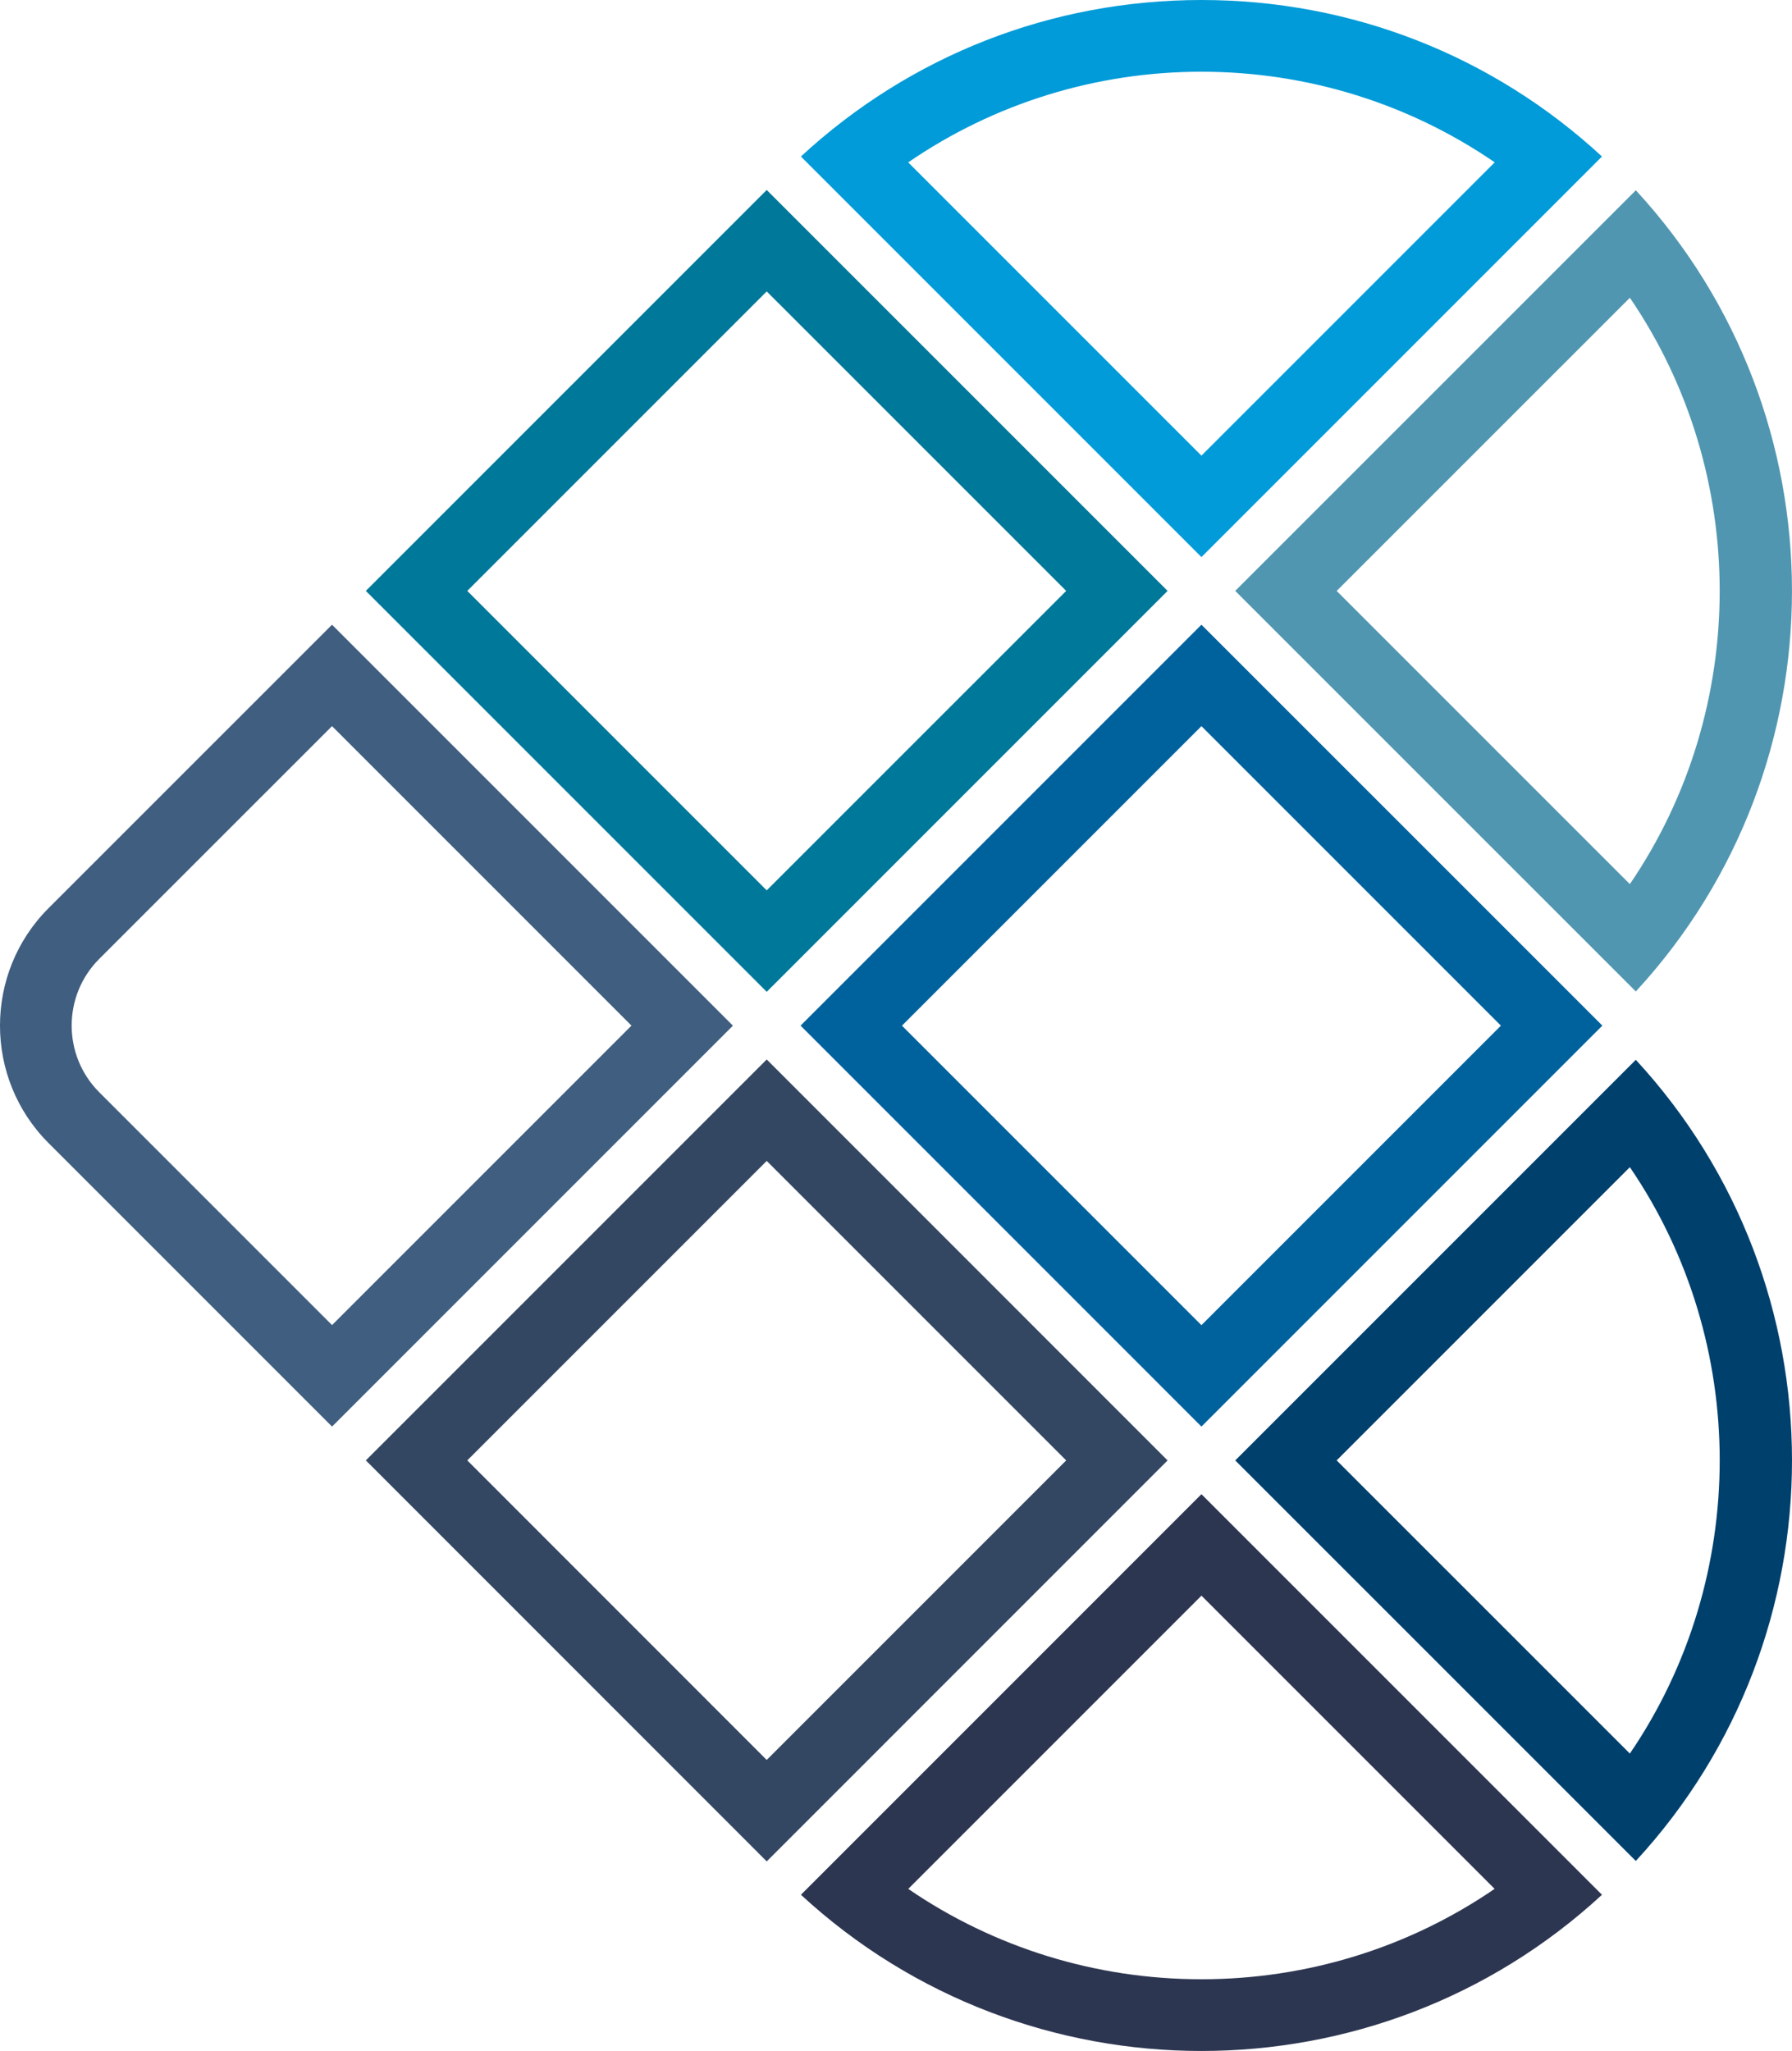 <?xml version="1.0" encoding="UTF-8"?><svg xmlns="http://www.w3.org/2000/svg" viewBox="0 0 418.32 478.72"><defs><style>.uuid-be067a58-9902-4751-a1c4-efb78a0cb594{fill:#344762;}.uuid-ca249e12-59c3-465e-8e9d-2075aa229d28{fill:#2d3651;}.uuid-66bfdde0-f54e-489b-ae30-d1609dcf9ab8{fill:#00629d;}.uuid-51091b0d-a0cf-48db-9917-320baee6ae56{fill:#405e7f;}.uuid-43f0fb68-c76f-4c6f-9b97-f75b9ea304d8{isolation:isolate;}.uuid-044f8c4e-49d5-41e1-8eed-9e6dfd1b4a1b{fill:#00406d;}.uuid-21230b78-b27b-46e3-8d7a-58d4c168a96b{mix-blend-mode:multiply;}.uuid-e7b9371a-437a-4e35-9a7d-f16cb536f267{fill:#5096b1;}.uuid-09e46565-e38c-456f-9360-4bb36be67a24{fill:#009bd8;}.uuid-f339f579-d6c0-4dd3-9f67-15c34bed5e8a{fill:#007899;}</style></defs><g class="uuid-43f0fb68-c76f-4c6f-9b97-f75b9ea304d8"><g id="uuid-5bd9a756-28d6-4311-888e-4d15735c4701"><g class="uuid-21230b78-b27b-46e3-8d7a-58d4c168a96b"><path class="uuid-09e46565-e38c-456f-9360-4bb36be67a24" d="M280.46,16.74h0c24.67,0,48.44,7.42,68.46,21.15l-68.46,68.46-68.45-68.45c20.02-13.74,43.78-21.16,68.45-21.16M280.46,0c-34.97,0-67.96,12.93-93.5,36.53l93.5,93.5,5.89-5.89,87.61-87.61C348.42,12.93,315.43,0,280.46,0h0Z"/><path class="uuid-e7b9371a-437a-4e35-9a7d-f16cb536f267" d="M380.47,69.49c27.96,40.98,27.96,95.89,0,136.87l-68.44-68.43,68.44-68.43M381.86,44.42l-87.62,87.61-5.89,5.89,93.51,93.5c48.61-52.67,48.6-134.34,0-187.01h0Z"/></g><path class="uuid-044f8c4e-49d5-41e1-8eed-9e6dfd1b4a1b" d="M380.47,272.43c27.97,40.98,27.96,95.88,0,136.87l-66.17-66.16-2.27-2.27,68.44-68.44M381.86,247.37l-93.51,93.51,14.11,14.1,79.4,79.39c48.61-52.67,48.62-134.33,0-187h0Z"/><path class="uuid-66bfdde0-f54e-489b-ae30-d1609dcf9ab8" d="M280.46,169.49l69.91,69.91-69.91,69.91-69.91-69.91,69.91-69.91M280.46,145.81h0s-93.58,93.58-93.58,93.58l93.58,93.59,93.59-93.59-93.59-93.58h0Z"/><path class="uuid-f339f579-d6c0-4dd3-9f67-15c34bed5e8a" d="M178.98,68.02l69.91,69.9-69.91,69.9-34.95-34.95-34.95-34.95,69.9-69.9M178.98,44.34l-93.58,93.58,46.79,46.79,46.79,46.79,93.58-93.58-93.58-93.58h0Z"/><path class="uuid-51091b0d-a0cf-48db-9917-320baee6ae56" d="M77.51,169.49l34.95,34.95,34.95,34.95-34.95,34.95-34.95,34.95-54.34-54.34c-8.59-8.59-8.59-22.56,0-31.14l54.34-54.33M77.51,145.81L11.33,211.98c-15.11,15.11-15.11,39.71,0,54.82l66.18,66.18,46.79-46.79,46.79-46.79-46.79-46.79-46.79-46.79h0Z"/><path class="uuid-be067a58-9902-4751-a1c4-efb78a0cb594" d="M178.98,270.97l69.91,69.91-69.91,69.91-69.9-69.92,34.95-34.95,34.95-34.95M178.98,247.29l-46.79,46.79-46.79,46.79,93.58,93.6,93.58-93.59-93.58-93.59h0Z"/><path class="uuid-ca249e12-59c3-465e-8e9d-2075aa229d28" d="M280.46,372.44l68.44,68.44c-20,13.7-43.76,21.1-68.45,21.1s-48.43-7.4-68.43-21.09l66.19-66.19,2.25-2.25M280.46,348.76l-14.09,14.09-79.4,79.41c26.32,24.3,59.91,36.46,93.49,36.46s67.17-12.15,93.5-36.46l-93.5-93.5h0Z"/></g></g></svg>